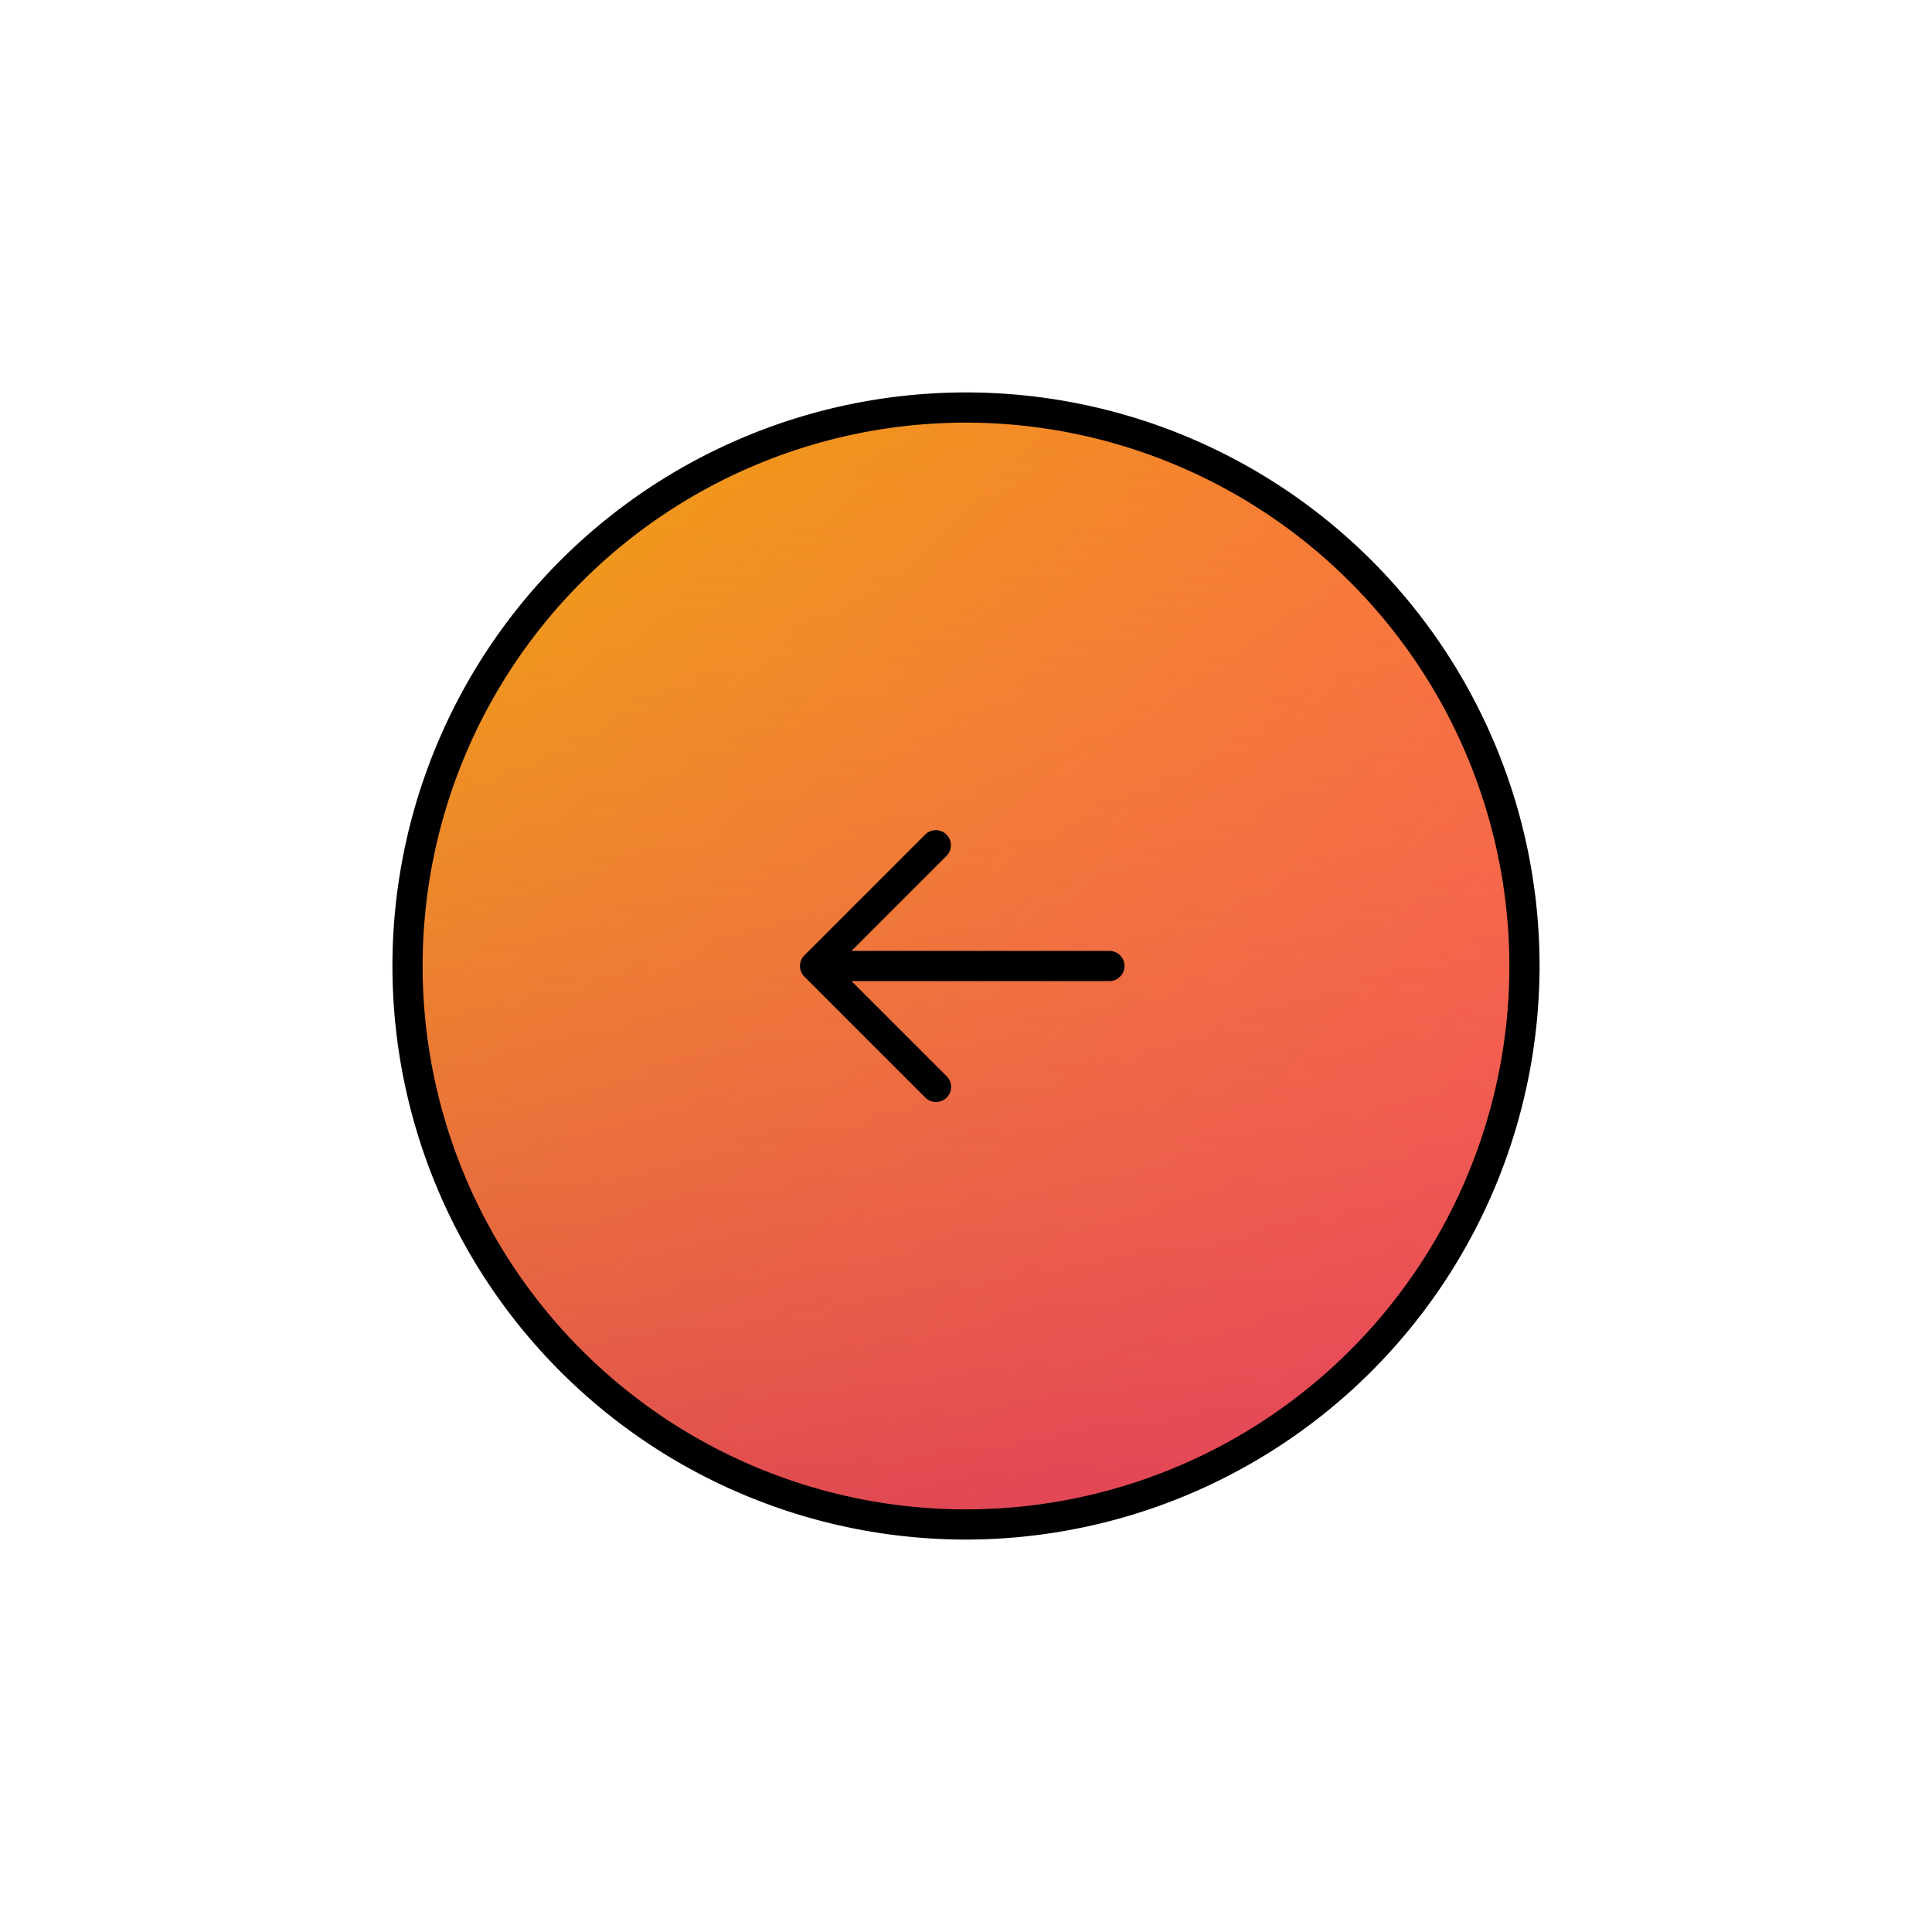 <?xml version="1.0" encoding="UTF-8"?> <svg xmlns="http://www.w3.org/2000/svg" xmlns:xlink="http://www.w3.org/1999/xlink" viewBox="0 0 128 128"><linearGradient id="linear-gradient" gradientUnits="userSpaceOnUse" x1="37.837" x2="90.163" y1="37.837" y2="90.163"><stop offset="0" stop-color="#f09819"></stop><stop offset="1" stop-color="#ff5858"></stop></linearGradient><linearGradient id="linear-gradient-2" gradientUnits="userSpaceOnUse" x1="64" x2="64" y1="27" y2="101"><stop offset="0" stop-color="#ee9440" stop-opacity="0"></stop><stop offset="1" stop-color="#cd3458" stop-opacity=".6"></stop></linearGradient><g id="Layer_6" data-name="Layer 6"><circle cx="64" cy="64" fill="url(#linear-gradient)" r="37"></circle><circle cx="64" cy="64" fill="url(#linear-gradient-2)" r="37"></circle></g><g id="Lienal"><path d="m64 102a38 38 0 1 1 38-38 38.043 38.043 0 0 1 -38 38zm0-74a36 36 0 1 0 36 36 36.041 36.041 0 0 0 -36-36z"></path></g><g id="Layer_5" data-name="Layer 5"><path d="m74.5 64a1 1 0 0 1 -1 1h-18a1 1 0 0 1 0-2h18a1 1 0 0 1 1 1z"></path><path d="m63 56a.997.997 0 0 1 -.293.707l-7.293 7.293 7.293 7.293a1 1 0 1 1 -1.414 1.414l-8-8a.999.999 0 0 1 0-1.414l8-8a1 1 0 0 1 1.707.707z"></path></g></svg> 
